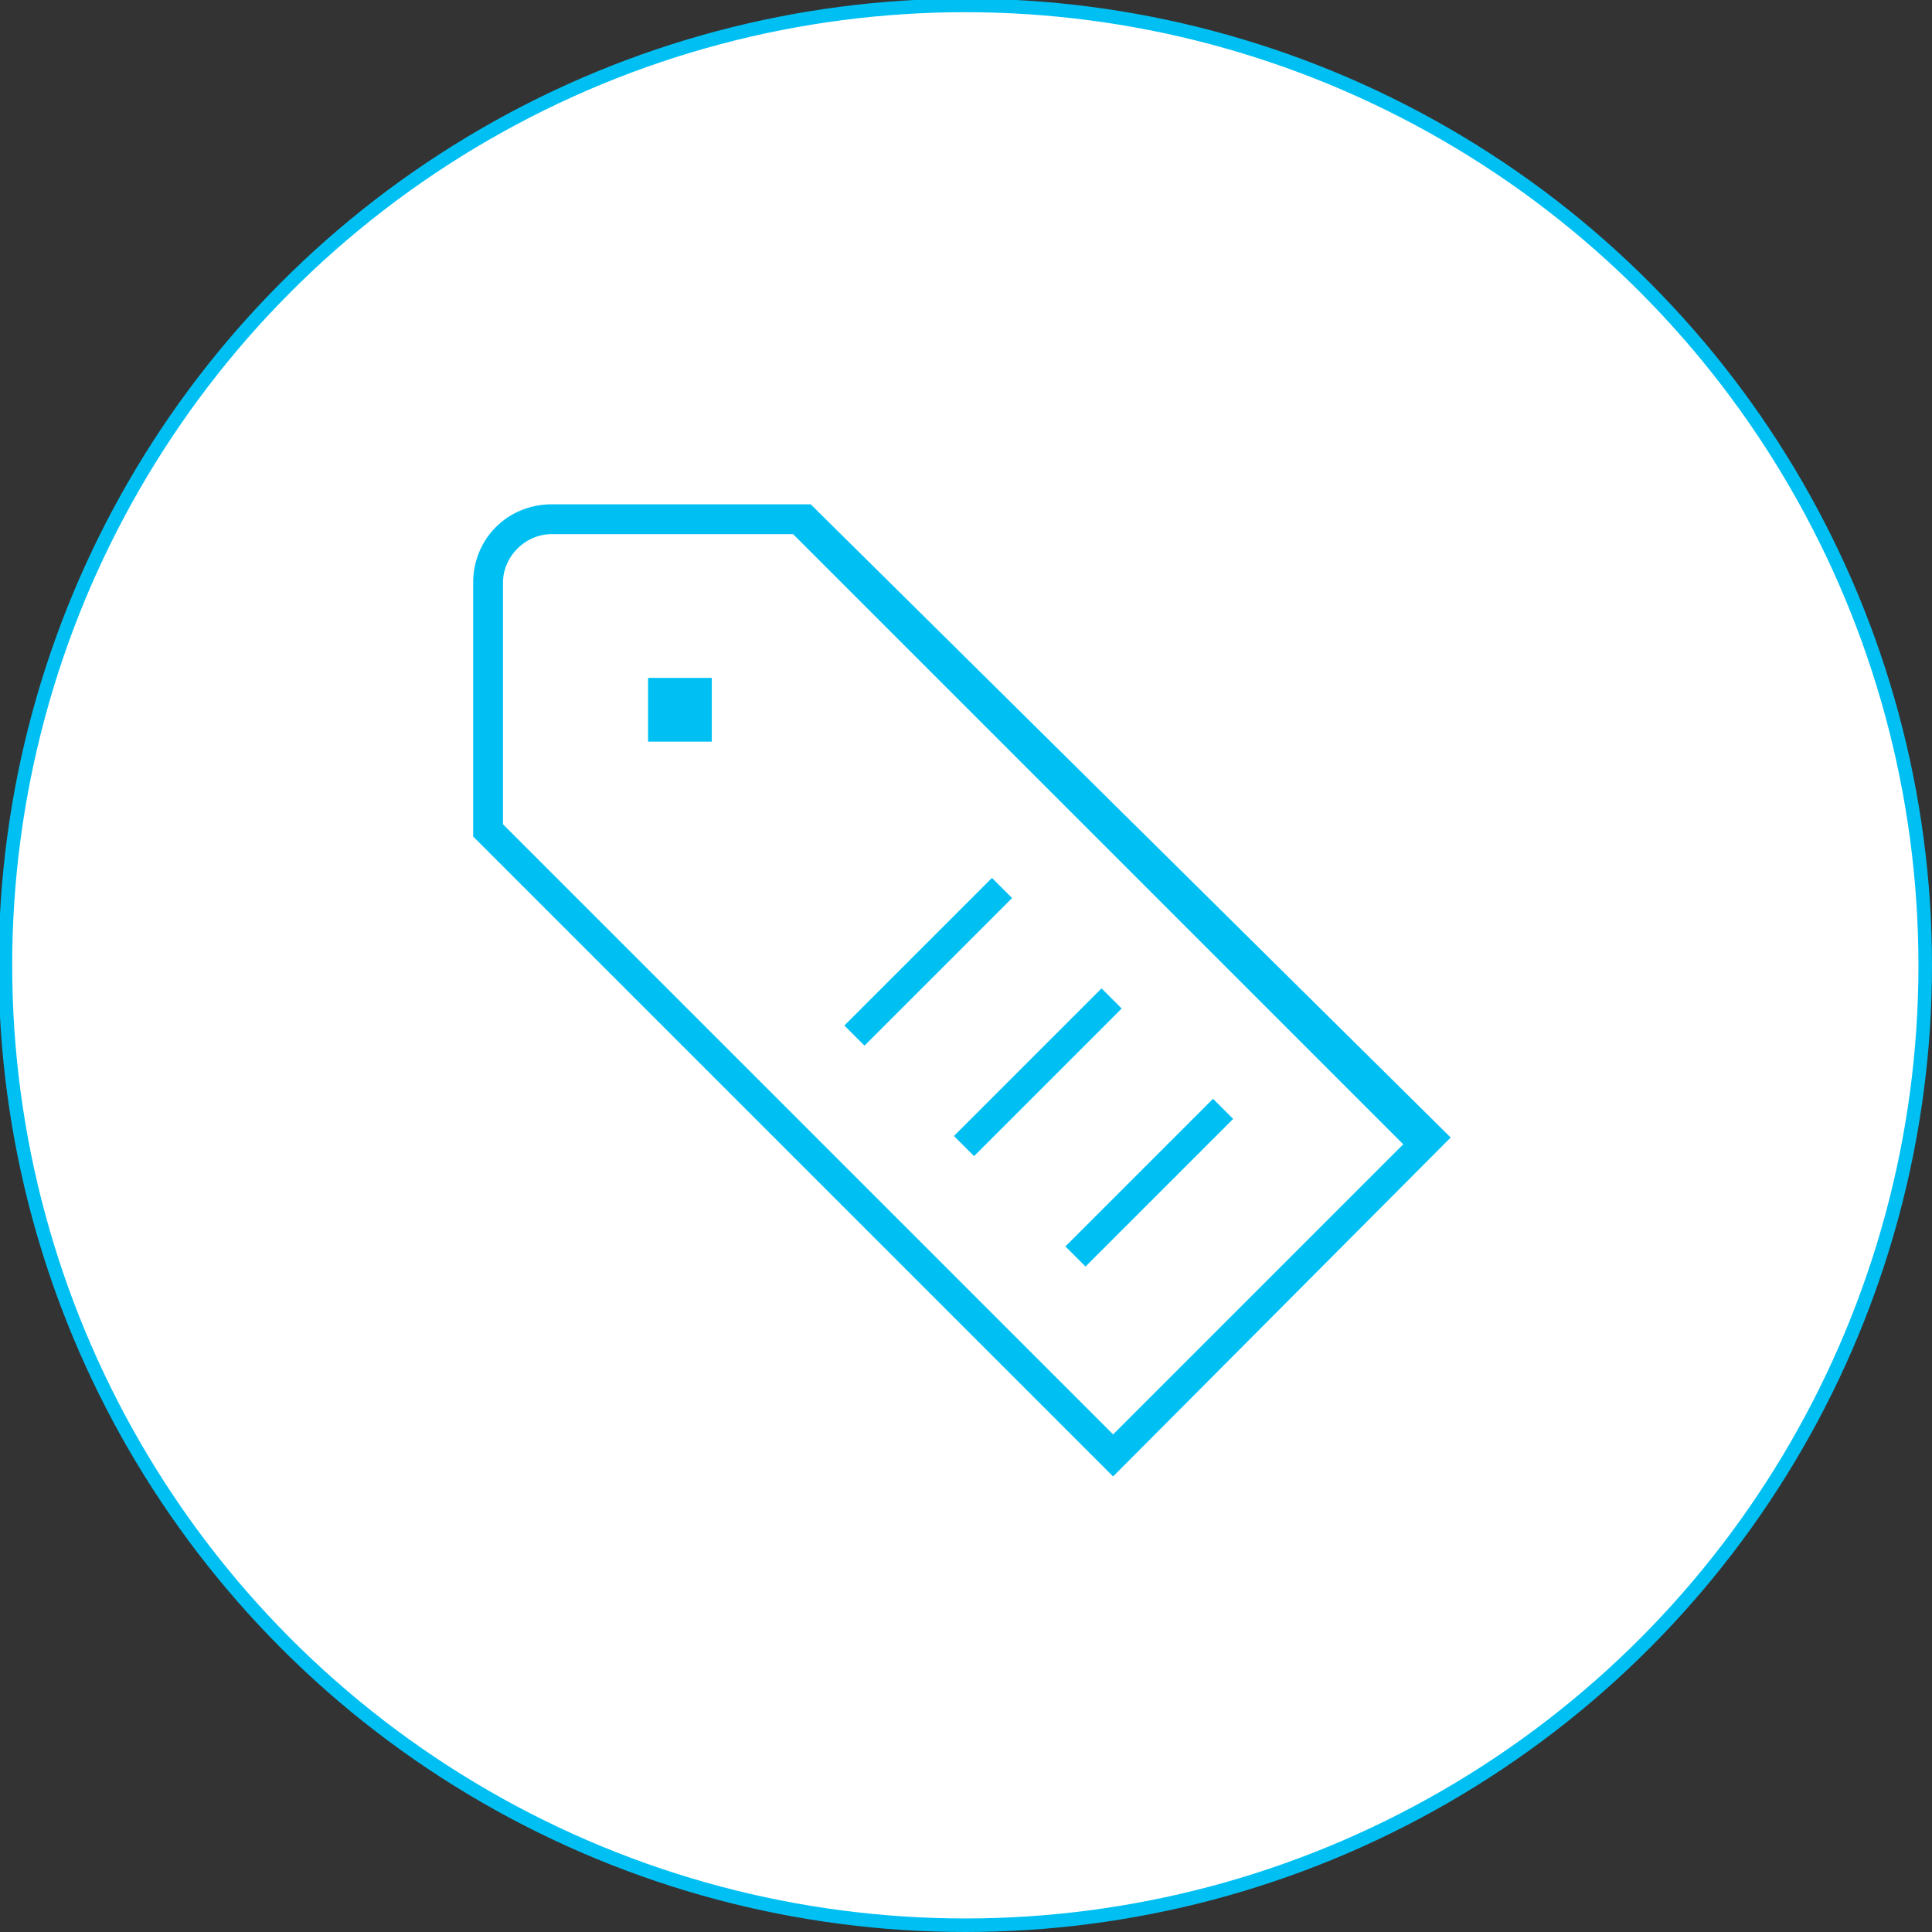 <?xml version="1.0" encoding="utf-8"?>
<!-- Generator: Adobe Illustrator 23.0.4, SVG Export Plug-In . SVG Version: 6.00 Build 0)  -->
<svg version="1.1" id="group-57" xmlns="http://www.w3.org/2000/svg" xmlns:xlink="http://www.w3.org/1999/xlink" x="0px" y="0px"
	 viewBox="0 0 142.5 142.5" style="enable-background:new 0 0 142.5 142.5;" xml:space="preserve">
<rect x="0" y="0" width="142.5" height="142.5" fill="#333333" stroke="none"/>
<style type="text/css">
	.st0{fill:#FFFFFF;}
	.st1{fill:none;stroke:#00C0F3;}
	.st2{fill:#00C0F3;}
</style>
<g>
	<g id="ellipse-2">
		<ellipse class="st0" cx="71.2" cy="71.2" rx="71.2" ry="71.2"/>
		<ellipse class="st1" cx="71.2" cy="71.2" rx="70.8" ry="70.8"/>
	</g>
	
		<rect id="rectangle" x="60.8" y="69.9" transform="matrix(0.707 -0.707 0.707 0.707 -30.127 69.207)" class="st2" width="15.4" height="2.1"/>
	
		<rect id="rectangle-2" x="68.9" y="78" transform="matrix(0.707 -0.707 0.707 0.707 -33.498 77.355)" class="st2" width="15.4" height="2.1"/>
	
		<rect id="rectangle-3" x="77.1" y="86.2" transform="matrix(0.707 -0.707 0.707 0.707 -36.871 85.498)" class="st2" width="15.4" height="2.1"/>
	<path id="path" class="st2" d="M59.8,37.2H40.5c-3.1,0.1-5.5,2.5-5.6,5.6v18.9l47.2,47.2L107,83.9L59.8,37.2z M37.1,60.8v-18
		c0.1-1.8,1.6-3.3,3.4-3.4h18l45,45l-21.4,21.4L55.2,78.9L37.1,60.8z"/>
	<rect id="rectangle-4" x="47.8" y="50" class="st2" width="4.7" height="4.7"/>
</g>
</svg>

